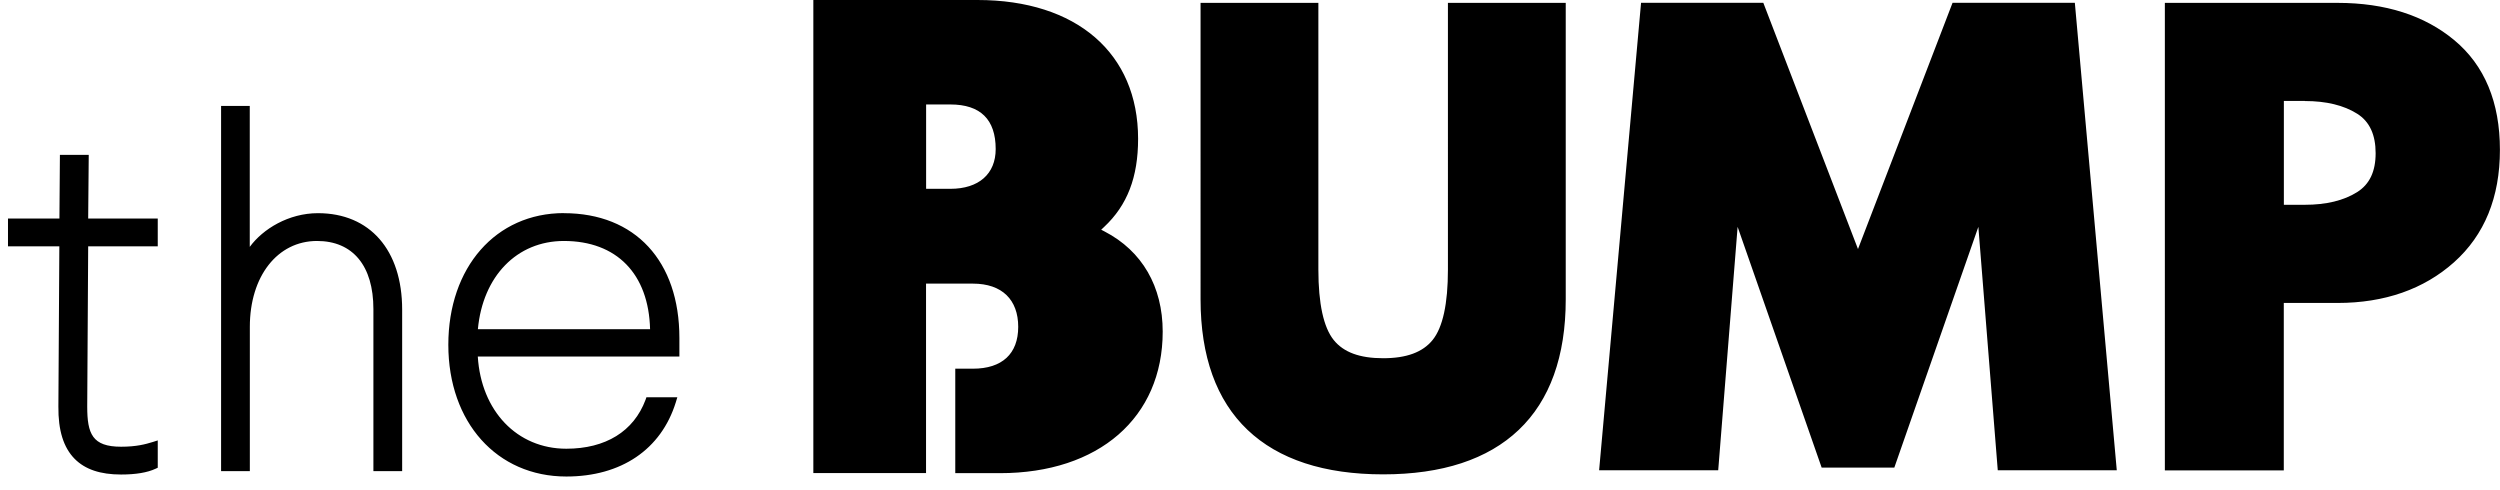<?xml version="1.0" encoding="UTF-8"?><svg id="a" xmlns="http://www.w3.org/2000/svg" viewBox="0 0 313 61.3"><defs><style>.b{fill-rule:evenodd;}</style></defs><path class="b" d="M70.6,26.69c8.92,0,14.46,5.99,14.46,15.63v2.32h-25.24c.42,6.82,4.92,11.54,11.08,11.54,4.92,0,8.44-2.17,9.92-6.12l.11-.32h3.87l-.19.63c-1.84,5.91-6.84,9.29-13.71,9.29-8.69,0-14.77-6.78-14.77-16.49s5.95-16.49,14.47-16.49ZM11.11,19.39l-.07,7.97h8.71v3.48h-8.71l-.12,20.06c0,3.41.63,5.03,4.24,5.03,1.92,0,3.05-.31,3.96-.59l.63-.2v3.42l-.28.13c-1.03.48-2.48.72-4.31.72-2.6,0-4.5-.64-5.81-1.96-1.4-1.42-2.07-3.56-2.04-6.56l.12-20.05H1v-3.48h6.44l.06-7.97h3.6,0ZM165.06.36v33.39c0,4.27.65,7.24,1.92,8.82,1.24,1.54,3.26,2.28,6.19,2.28s4.95-.75,6.19-2.28c1.28-1.58,1.92-4.54,1.92-8.82V.36h14.75v37.12c0,7.13-1.98,12.63-5.88,16.34-3.89,3.7-9.6,5.57-16.98,5.57s-13.09-1.87-16.98-5.57c-3.9-3.71-5.88-9.21-5.88-16.34V.36h14.75,0ZM122.38,0c12.41,0,20.11,6.66,20.11,17.38,0,4.81-1.35,8.32-4.26,11.04l-.36.34.44.23c4.68,2.43,7.26,6.88,7.26,12.53,0,10.76-8,17.72-20.37,17.72h-5.6v-13.08h2.21c3.65,0,5.67-1.86,5.67-5.24s-2.01-5.41-5.67-5.41h-5.87v23.72h-14.11V0h20.53ZM31.27,13.26v17.65c1.65-2.25,4.87-4.22,8.54-4.22,6.5,0,10.54,4.62,10.54,12.07v20.23h-3.6v-20.29c0-5.42-2.57-8.53-7.06-8.53-4.95,0-8.41,4.42-8.41,10.74v18.08h-3.6V13.26h3.6ZM292.67.36c5.97,0,10.89,1.57,14.62,4.68,3.79,3.16,5.7,7.77,5.7,13.72s-1.93,10.67-5.75,14.08c-3.78,3.37-8.69,5.09-14.58,5.09h-6.73v20.96h-14.89V.36h21.62ZM220.77.36l11.85,30.82L244.46.35h15.31l5.25,58.53h-14.9l-2.43-30.48-10.52,30.14h-9.1l-10.52-30.14-2.43,30.48h-14.91L205.46.35h15.31ZM70.6,30.17c-5.89,0-10.16,4.42-10.77,11.05h21.56c-.17-6.93-4.18-11.05-10.79-11.05ZM288.57,12.64h-2.63v13h2.62c2.68,0,4.88-.53,6.56-1.59,1.55-.98,2.31-2.57,2.31-4.87s-.75-3.96-2.31-4.94c-1.68-1.06-3.88-1.59-6.55-1.59ZM118.99,13.08h-3.04v10.56h3.04c3.55,0,5.67-1.86,5.67-4.98,0-3.7-1.91-5.58-5.67-5.58Z"/></svg>
